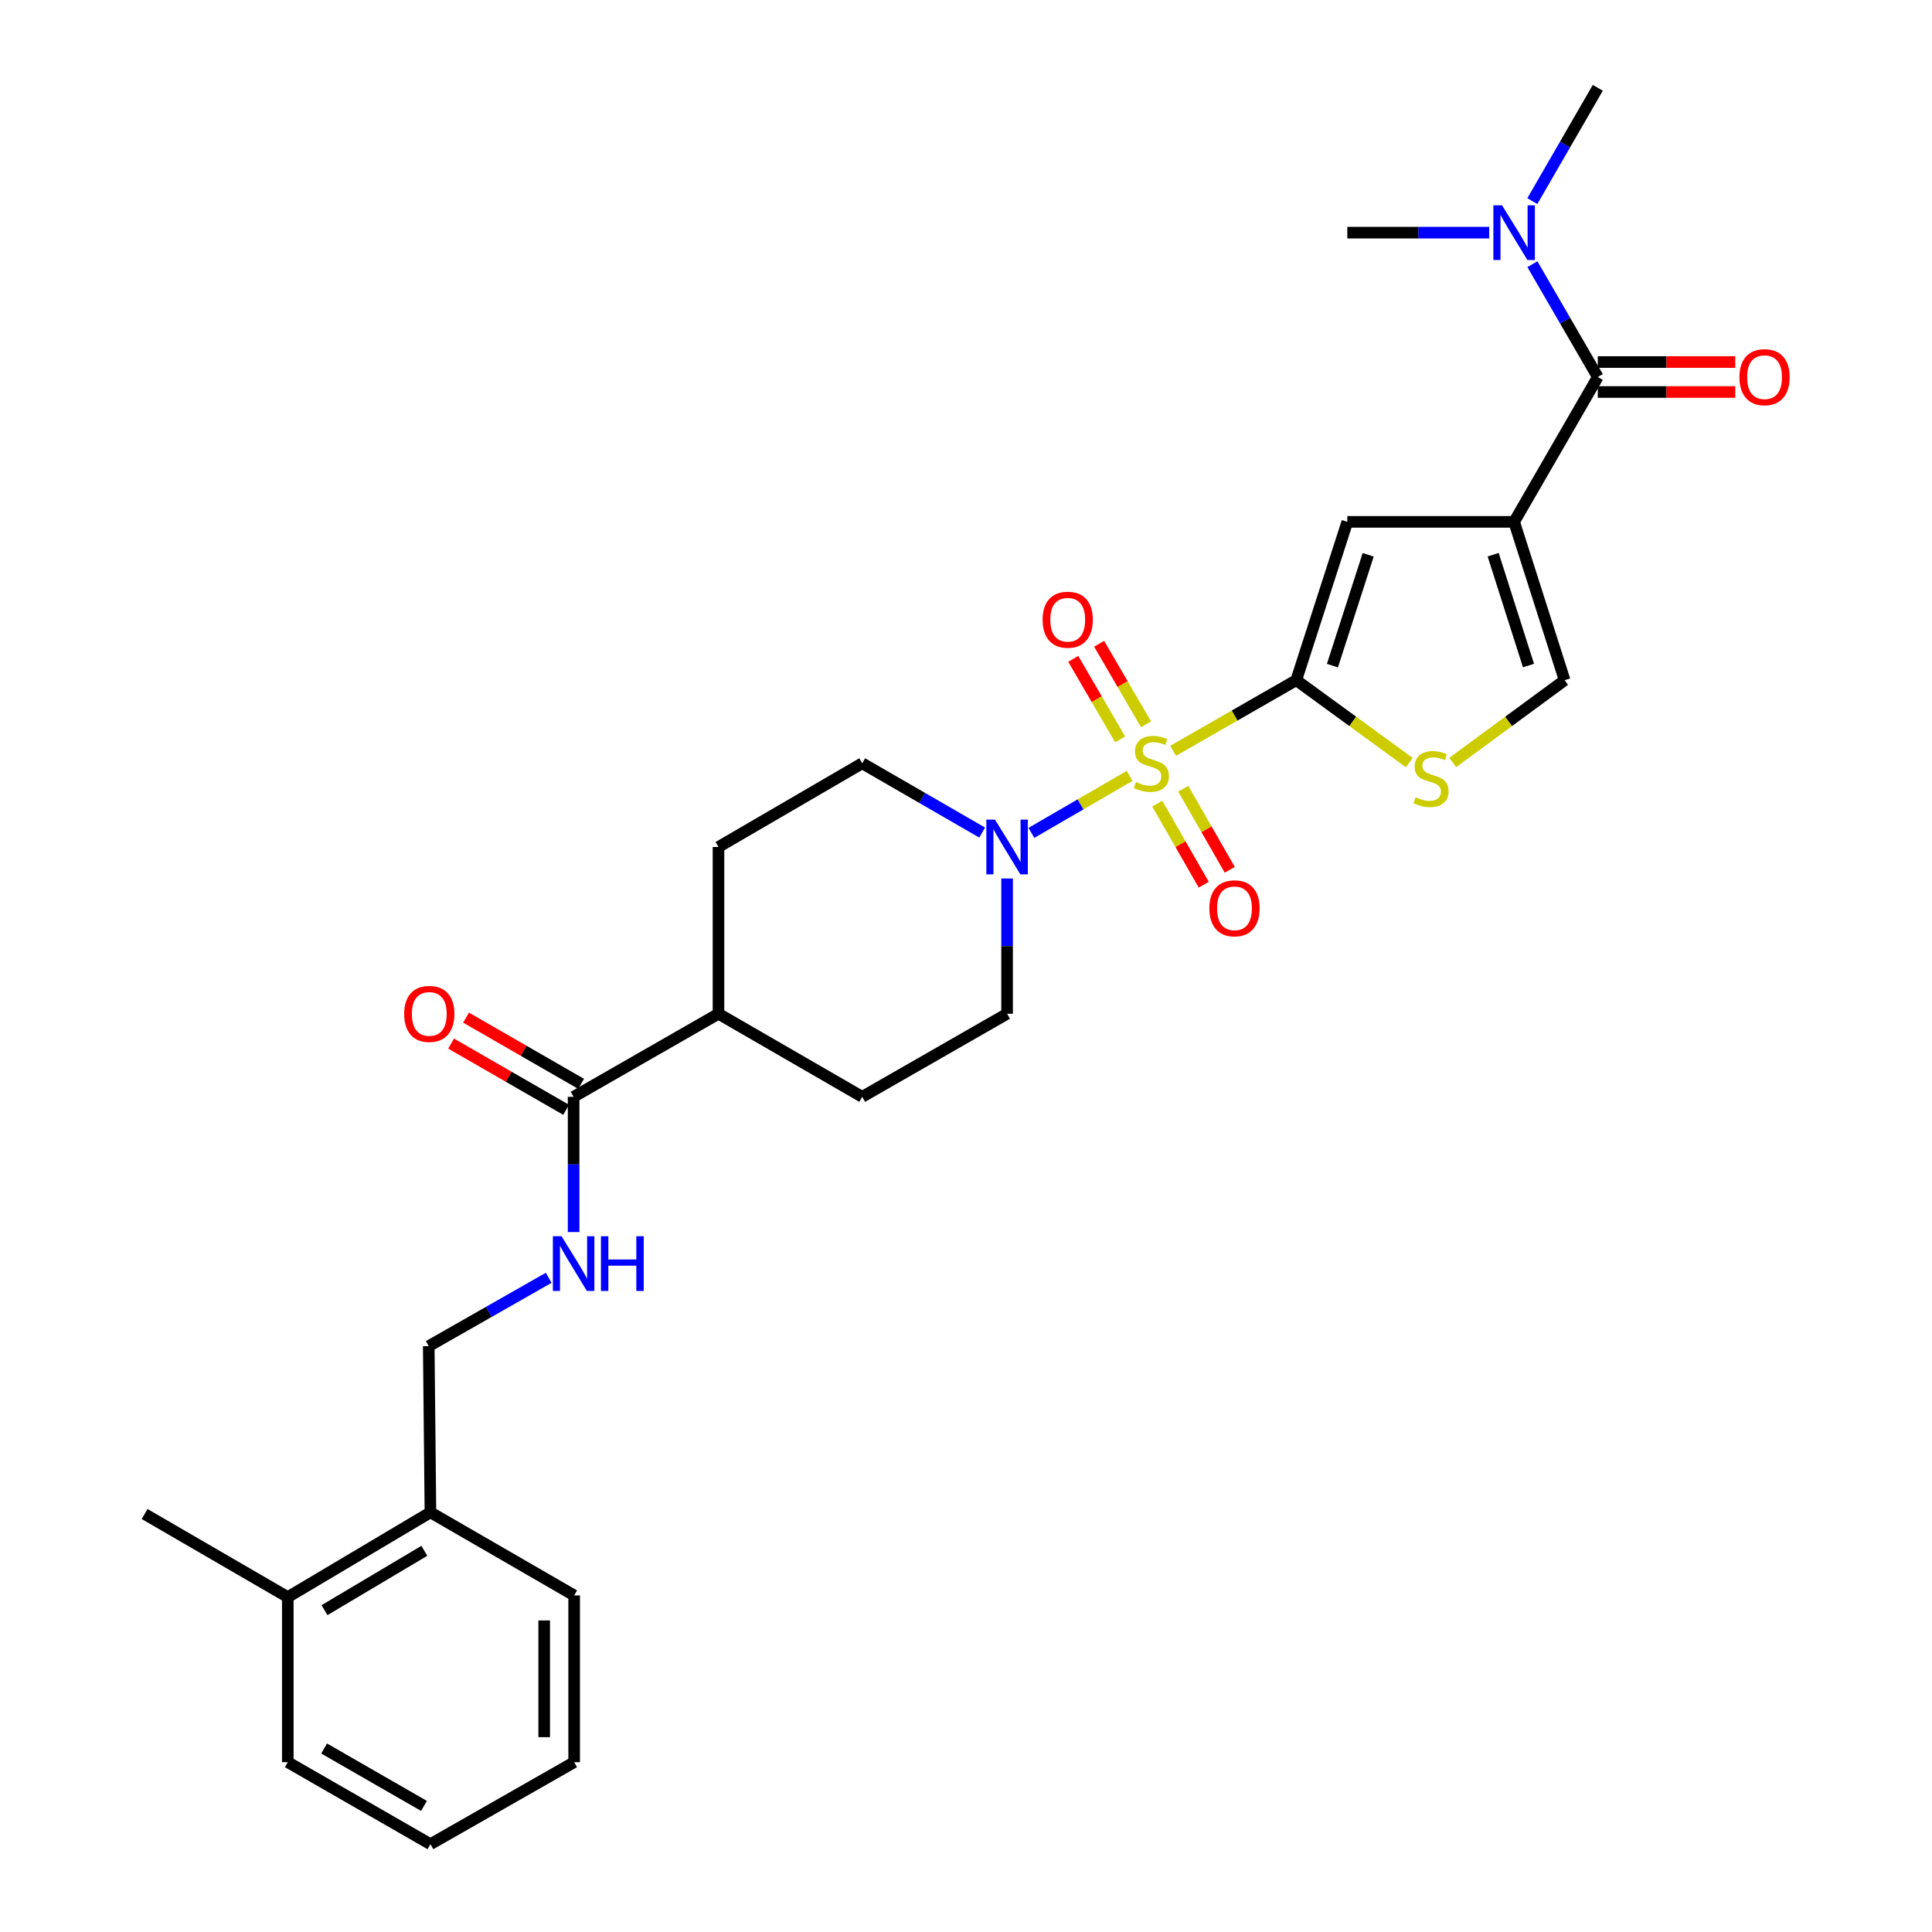 <?xml version='1.0' encoding='iso-8859-1'?>
<svg version='1.1' baseProfile='full'
              xmlns='http://www.w3.org/2000/svg'
                      xmlns:rdkit='http://www.rdkit.org/xml'
                      xmlns:xlink='http://www.w3.org/1999/xlink'
                  xml:space='preserve'
width='1000px' height='1000px' viewBox='0 0 1000 1000'>
<!-- END OF HEADER -->
<rect style='opacity:1.0;fill:#FFFFFF;stroke:none' width='1000' height='1000' x='0' y='0'> </rect>
<path class='bond-0' d='M 607.192,388.626 L 639.065,370.348' style='fill:none;fill-rule:evenodd;stroke:#CCCC00;stroke-width:6px;stroke-linecap:butt;stroke-linejoin:miter;stroke-opacity:1' />
<path class='bond-0' d='M 639.065,370.348 L 670.938,352.069' style='fill:none;fill-rule:evenodd;stroke:#000000;stroke-width:6px;stroke-linecap:butt;stroke-linejoin:miter;stroke-opacity:1' />
<path class='bond-3' d='M 584.713,401.591 L 559.276,416.346' style='fill:none;fill-rule:evenodd;stroke:#CCCC00;stroke-width:6px;stroke-linecap:butt;stroke-linejoin:miter;stroke-opacity:1' />
<path class='bond-3' d='M 559.276,416.346 L 533.84,431.101' style='fill:none;fill-rule:evenodd;stroke:#0000FF;stroke-width:6px;stroke-linecap:butt;stroke-linejoin:miter;stroke-opacity:1' />
<path class='bond-8' d='M 593.181,374.899 L 581.05,354.06' style='fill:none;fill-rule:evenodd;stroke:#CCCC00;stroke-width:6px;stroke-linecap:butt;stroke-linejoin:miter;stroke-opacity:1' />
<path class='bond-8' d='M 581.05,354.06 L 568.919,333.221' style='fill:none;fill-rule:evenodd;stroke:#FF0000;stroke-width:6px;stroke-linecap:butt;stroke-linejoin:miter;stroke-opacity:1' />
<path class='bond-8' d='M 579.777,382.702 L 567.646,361.862' style='fill:none;fill-rule:evenodd;stroke:#CCCC00;stroke-width:6px;stroke-linecap:butt;stroke-linejoin:miter;stroke-opacity:1' />
<path class='bond-8' d='M 567.646,361.862 L 555.515,341.023' style='fill:none;fill-rule:evenodd;stroke:#FF0000;stroke-width:6px;stroke-linecap:butt;stroke-linejoin:miter;stroke-opacity:1' />
<path class='bond-9' d='M 598.999,415.972 L 611.032,436.95' style='fill:none;fill-rule:evenodd;stroke:#CCCC00;stroke-width:6px;stroke-linecap:butt;stroke-linejoin:miter;stroke-opacity:1' />
<path class='bond-9' d='M 611.032,436.95 L 623.065,457.927' style='fill:none;fill-rule:evenodd;stroke:#FF0000;stroke-width:6px;stroke-linecap:butt;stroke-linejoin:miter;stroke-opacity:1' />
<path class='bond-9' d='M 612.452,408.255 L 624.485,429.233' style='fill:none;fill-rule:evenodd;stroke:#CCCC00;stroke-width:6px;stroke-linecap:butt;stroke-linejoin:miter;stroke-opacity:1' />
<path class='bond-9' d='M 624.485,429.233 L 636.518,450.211' style='fill:none;fill-rule:evenodd;stroke:#FF0000;stroke-width:6px;stroke-linecap:butt;stroke-linejoin:miter;stroke-opacity:1' />
<path class='bond-2' d='M 670.938,352.069 L 697.372,270.112' style='fill:none;fill-rule:evenodd;stroke:#000000;stroke-width:6px;stroke-linecap:butt;stroke-linejoin:miter;stroke-opacity:1' />
<path class='bond-2' d='M 689.663,344.536 L 708.167,287.167' style='fill:none;fill-rule:evenodd;stroke:#000000;stroke-width:6px;stroke-linecap:butt;stroke-linejoin:miter;stroke-opacity:1' />
<path class='bond-5' d='M 670.938,352.069 L 700.197,373.399' style='fill:none;fill-rule:evenodd;stroke:#000000;stroke-width:6px;stroke-linecap:butt;stroke-linejoin:miter;stroke-opacity:1' />
<path class='bond-5' d='M 700.197,373.399 L 729.456,394.729' style='fill:none;fill-rule:evenodd;stroke:#CCCC00;stroke-width:6px;stroke-linecap:butt;stroke-linejoin:miter;stroke-opacity:1' />
<path class='bond-1' d='M 783.706,270.112 L 697.372,270.112' style='fill:none;fill-rule:evenodd;stroke:#000000;stroke-width:6px;stroke-linecap:butt;stroke-linejoin:miter;stroke-opacity:1' />
<path class='bond-4' d='M 783.706,270.112 L 827.019,195.143' style='fill:none;fill-rule:evenodd;stroke:#000000;stroke-width:6px;stroke-linecap:butt;stroke-linejoin:miter;stroke-opacity:1' />
<path class='bond-30' d='M 783.706,270.112 L 809.847,352.069' style='fill:none;fill-rule:evenodd;stroke:#000000;stroke-width:6px;stroke-linecap:butt;stroke-linejoin:miter;stroke-opacity:1' />
<path class='bond-30' d='M 772.851,287.119 L 791.15,344.489' style='fill:none;fill-rule:evenodd;stroke:#000000;stroke-width:6px;stroke-linecap:butt;stroke-linejoin:miter;stroke-opacity:1' />
<path class='bond-12' d='M 521.266,454.713 L 521.266,489.716' style='fill:none;fill-rule:evenodd;stroke:#0000FF;stroke-width:6px;stroke-linecap:butt;stroke-linejoin:miter;stroke-opacity:1' />
<path class='bond-12' d='M 521.266,489.716 L 521.266,524.72' style='fill:none;fill-rule:evenodd;stroke:#000000;stroke-width:6px;stroke-linecap:butt;stroke-linejoin:miter;stroke-opacity:1' />
<path class='bond-13' d='M 508.361,430.939 L 477.321,413.006' style='fill:none;fill-rule:evenodd;stroke:#0000FF;stroke-width:6px;stroke-linecap:butt;stroke-linejoin:miter;stroke-opacity:1' />
<path class='bond-13' d='M 477.321,413.006 L 446.28,395.072' style='fill:none;fill-rule:evenodd;stroke:#000000;stroke-width:6px;stroke-linecap:butt;stroke-linejoin:miter;stroke-opacity:1' />
<path class='bond-11' d='M 827.019,195.143 L 810.093,165.943' style='fill:none;fill-rule:evenodd;stroke:#000000;stroke-width:6px;stroke-linecap:butt;stroke-linejoin:miter;stroke-opacity:1' />
<path class='bond-11' d='M 810.093,165.943 L 793.166,136.743' style='fill:none;fill-rule:evenodd;stroke:#0000FF;stroke-width:6px;stroke-linecap:butt;stroke-linejoin:miter;stroke-opacity:1' />
<path class='bond-15' d='M 827.019,202.898 L 862.594,202.898' style='fill:none;fill-rule:evenodd;stroke:#000000;stroke-width:6px;stroke-linecap:butt;stroke-linejoin:miter;stroke-opacity:1' />
<path class='bond-15' d='M 862.594,202.898 L 898.17,202.898' style='fill:none;fill-rule:evenodd;stroke:#FF0000;stroke-width:6px;stroke-linecap:butt;stroke-linejoin:miter;stroke-opacity:1' />
<path class='bond-15' d='M 827.019,187.389 L 862.594,187.389' style='fill:none;fill-rule:evenodd;stroke:#000000;stroke-width:6px;stroke-linecap:butt;stroke-linejoin:miter;stroke-opacity:1' />
<path class='bond-15' d='M 862.594,187.389 L 898.17,187.389' style='fill:none;fill-rule:evenodd;stroke:#FF0000;stroke-width:6px;stroke-linecap:butt;stroke-linejoin:miter;stroke-opacity:1' />
<path class='bond-6' d='M 751.92,394.667 L 780.884,373.368' style='fill:none;fill-rule:evenodd;stroke:#CCCC00;stroke-width:6px;stroke-linecap:butt;stroke-linejoin:miter;stroke-opacity:1' />
<path class='bond-6' d='M 780.884,373.368 L 809.847,352.069' style='fill:none;fill-rule:evenodd;stroke:#000000;stroke-width:6px;stroke-linecap:butt;stroke-linejoin:miter;stroke-opacity:1' />
<path class='bond-7' d='M 296.902,567.714 L 371.888,524.72' style='fill:none;fill-rule:evenodd;stroke:#000000;stroke-width:6px;stroke-linecap:butt;stroke-linejoin:miter;stroke-opacity:1' />
<path class='bond-10' d='M 296.902,567.714 L 296.902,602.714' style='fill:none;fill-rule:evenodd;stroke:#000000;stroke-width:6px;stroke-linecap:butt;stroke-linejoin:miter;stroke-opacity:1' />
<path class='bond-10' d='M 296.902,602.714 L 296.902,637.713' style='fill:none;fill-rule:evenodd;stroke:#0000FF;stroke-width:6px;stroke-linecap:butt;stroke-linejoin:miter;stroke-opacity:1' />
<path class='bond-17' d='M 300.77,560.994 L 270.996,543.857' style='fill:none;fill-rule:evenodd;stroke:#000000;stroke-width:6px;stroke-linecap:butt;stroke-linejoin:miter;stroke-opacity:1' />
<path class='bond-17' d='M 270.996,543.857 L 241.222,526.721' style='fill:none;fill-rule:evenodd;stroke:#FF0000;stroke-width:6px;stroke-linecap:butt;stroke-linejoin:miter;stroke-opacity:1' />
<path class='bond-17' d='M 293.033,574.435 L 263.26,557.299' style='fill:none;fill-rule:evenodd;stroke:#000000;stroke-width:6px;stroke-linecap:butt;stroke-linejoin:miter;stroke-opacity:1' />
<path class='bond-17' d='M 263.26,557.299 L 233.486,540.163' style='fill:none;fill-rule:evenodd;stroke:#FF0000;stroke-width:6px;stroke-linecap:butt;stroke-linejoin:miter;stroke-opacity:1' />
<path class='bond-16' d='M 284.004,661.379 L 252.96,679.064' style='fill:none;fill-rule:evenodd;stroke:#0000FF;stroke-width:6px;stroke-linecap:butt;stroke-linejoin:miter;stroke-opacity:1' />
<path class='bond-16' d='M 252.96,679.064 L 221.915,696.75' style='fill:none;fill-rule:evenodd;stroke:#000000;stroke-width:6px;stroke-linecap:butt;stroke-linejoin:miter;stroke-opacity:1' />
<path class='bond-22' d='M 770.808,120.424 L 734.09,120.424' style='fill:none;fill-rule:evenodd;stroke:#0000FF;stroke-width:6px;stroke-linecap:butt;stroke-linejoin:miter;stroke-opacity:1' />
<path class='bond-22' d='M 734.09,120.424 L 697.372,120.424' style='fill:none;fill-rule:evenodd;stroke:#000000;stroke-width:6px;stroke-linecap:butt;stroke-linejoin:miter;stroke-opacity:1' />
<path class='bond-23' d='M 793.137,104.099 L 810.078,74.777' style='fill:none;fill-rule:evenodd;stroke:#0000FF;stroke-width:6px;stroke-linecap:butt;stroke-linejoin:miter;stroke-opacity:1' />
<path class='bond-23' d='M 810.078,74.777 L 827.019,45.455' style='fill:none;fill-rule:evenodd;stroke:#000000;stroke-width:6px;stroke-linecap:butt;stroke-linejoin:miter;stroke-opacity:1' />
<path class='bond-20' d='M 521.266,524.72 L 446.28,567.714' style='fill:none;fill-rule:evenodd;stroke:#000000;stroke-width:6px;stroke-linecap:butt;stroke-linejoin:miter;stroke-opacity:1' />
<path class='bond-19' d='M 446.28,395.072 L 371.888,438.394' style='fill:none;fill-rule:evenodd;stroke:#000000;stroke-width:6px;stroke-linecap:butt;stroke-linejoin:miter;stroke-opacity:1' />
<path class='bond-14' d='M 371.888,524.72 L 371.888,438.394' style='fill:none;fill-rule:evenodd;stroke:#000000;stroke-width:6px;stroke-linecap:butt;stroke-linejoin:miter;stroke-opacity:1' />
<path class='bond-29' d='M 371.888,524.72 L 446.28,567.714' style='fill:none;fill-rule:evenodd;stroke:#000000;stroke-width:6px;stroke-linecap:butt;stroke-linejoin:miter;stroke-opacity:1' />
<path class='bond-18' d='M 221.915,696.75 L 222.794,782.782' style='fill:none;fill-rule:evenodd;stroke:#000000;stroke-width:6px;stroke-linecap:butt;stroke-linejoin:miter;stroke-opacity:1' />
<path class='bond-21' d='M 222.794,782.782 L 148.962,826.664' style='fill:none;fill-rule:evenodd;stroke:#000000;stroke-width:6px;stroke-linecap:butt;stroke-linejoin:miter;stroke-opacity:1' />
<path class='bond-21' d='M 219.643,802.697 L 167.961,833.414' style='fill:none;fill-rule:evenodd;stroke:#000000;stroke-width:6px;stroke-linecap:butt;stroke-linejoin:miter;stroke-opacity:1' />
<path class='bond-24' d='M 222.794,782.782 L 297.186,825.786' style='fill:none;fill-rule:evenodd;stroke:#000000;stroke-width:6px;stroke-linecap:butt;stroke-linejoin:miter;stroke-opacity:1' />
<path class='bond-25' d='M 148.962,826.664 L 74.855,783.653' style='fill:none;fill-rule:evenodd;stroke:#000000;stroke-width:6px;stroke-linecap:butt;stroke-linejoin:miter;stroke-opacity:1' />
<path class='bond-26' d='M 148.962,826.664 L 148.962,912.102' style='fill:none;fill-rule:evenodd;stroke:#000000;stroke-width:6px;stroke-linecap:butt;stroke-linejoin:miter;stroke-opacity:1' />
<path class='bond-28' d='M 297.186,825.786 L 297.186,912.102' style='fill:none;fill-rule:evenodd;stroke:#000000;stroke-width:6px;stroke-linecap:butt;stroke-linejoin:miter;stroke-opacity:1' />
<path class='bond-28' d='M 281.677,838.733 L 281.677,899.155' style='fill:none;fill-rule:evenodd;stroke:#000000;stroke-width:6px;stroke-linecap:butt;stroke-linejoin:miter;stroke-opacity:1' />
<path class='bond-31' d='M 148.962,912.102 L 222.794,954.545' style='fill:none;fill-rule:evenodd;stroke:#000000;stroke-width:6px;stroke-linecap:butt;stroke-linejoin:miter;stroke-opacity:1' />
<path class='bond-31' d='M 167.766,905.023 L 219.449,934.733' style='fill:none;fill-rule:evenodd;stroke:#000000;stroke-width:6px;stroke-linecap:butt;stroke-linejoin:miter;stroke-opacity:1' />
<path class='bond-27' d='M 222.794,954.545 L 297.186,912.102' style='fill:none;fill-rule:evenodd;stroke:#000000;stroke-width:6px;stroke-linecap:butt;stroke-linejoin:miter;stroke-opacity:1' />
<path  class='atom-0' d='M 587.951 404.792
Q 588.271 404.912, 589.591 405.472
Q 590.911 406.032, 592.351 406.392
Q 593.831 406.712, 595.271 406.712
Q 597.951 406.712, 599.511 405.432
Q 601.071 404.112, 601.071 401.832
Q 601.071 400.272, 600.271 399.312
Q 599.511 398.352, 598.311 397.832
Q 597.111 397.312, 595.111 396.712
Q 592.591 395.952, 591.071 395.232
Q 589.591 394.512, 588.511 392.992
Q 587.471 391.472, 587.471 388.912
Q 587.471 385.352, 589.871 383.152
Q 592.311 380.952, 597.111 380.952
Q 600.391 380.952, 604.111 382.512
L 603.191 385.592
Q 599.791 384.192, 597.231 384.192
Q 594.471 384.192, 592.951 385.352
Q 591.431 386.472, 591.471 388.432
Q 591.471 389.952, 592.231 390.872
Q 593.031 391.792, 594.151 392.312
Q 595.311 392.832, 597.231 393.432
Q 599.791 394.232, 601.311 395.032
Q 602.831 395.832, 603.911 397.472
Q 605.031 399.072, 605.031 401.832
Q 605.031 405.752, 602.391 407.872
Q 599.791 409.952, 595.431 409.952
Q 592.911 409.952, 590.991 409.392
Q 589.111 408.872, 586.871 407.952
L 587.951 404.792
' fill='#CCCC00'/>
<path  class='atom-4' d='M 515.006 424.234
L 524.286 439.234
Q 525.206 440.714, 526.686 443.394
Q 528.166 446.074, 528.246 446.234
L 528.246 424.234
L 532.006 424.234
L 532.006 452.554
L 528.126 452.554
L 518.166 436.154
Q 517.006 434.234, 515.766 432.034
Q 514.566 429.834, 514.206 429.154
L 514.206 452.554
L 510.526 452.554
L 510.526 424.234
L 515.006 424.234
' fill='#0000FF'/>
<path  class='atom-6' d='M 732.694 412.642
Q 733.014 412.762, 734.334 413.322
Q 735.654 413.882, 737.094 414.242
Q 738.574 414.562, 740.014 414.562
Q 742.694 414.562, 744.254 413.282
Q 745.814 411.962, 745.814 409.682
Q 745.814 408.122, 745.014 407.162
Q 744.254 406.202, 743.054 405.682
Q 741.854 405.162, 739.854 404.562
Q 737.334 403.802, 735.814 403.082
Q 734.334 402.362, 733.254 400.842
Q 732.214 399.322, 732.214 396.762
Q 732.214 393.202, 734.614 391.002
Q 737.054 388.802, 741.854 388.802
Q 745.134 388.802, 748.854 390.362
L 747.934 393.442
Q 744.534 392.042, 741.974 392.042
Q 739.214 392.042, 737.694 393.202
Q 736.174 394.322, 736.214 396.282
Q 736.214 397.802, 736.974 398.722
Q 737.774 399.642, 738.894 400.162
Q 740.054 400.682, 741.974 401.282
Q 744.534 402.082, 746.054 402.882
Q 747.574 403.682, 748.654 405.322
Q 749.774 406.922, 749.774 409.682
Q 749.774 413.602, 747.134 415.722
Q 744.534 417.802, 740.174 417.802
Q 737.654 417.802, 735.734 417.242
Q 733.854 416.722, 731.614 415.802
L 732.694 412.642
' fill='#CCCC00'/>
<path  class='atom-9' d='M 539.646 320.761
Q 539.646 313.961, 543.006 310.161
Q 546.366 306.361, 552.646 306.361
Q 558.926 306.361, 562.286 310.161
Q 565.646 313.961, 565.646 320.761
Q 565.646 327.641, 562.246 331.561
Q 558.846 335.441, 552.646 335.441
Q 546.406 335.441, 543.006 331.561
Q 539.646 327.681, 539.646 320.761
M 552.646 332.241
Q 556.966 332.241, 559.286 329.361
Q 561.646 326.441, 561.646 320.761
Q 561.646 315.201, 559.286 312.401
Q 556.966 309.561, 552.646 309.561
Q 548.326 309.561, 545.966 312.361
Q 543.646 315.161, 543.646 320.761
Q 543.646 326.481, 545.966 329.361
Q 548.326 332.241, 552.646 332.241
' fill='#FF0000'/>
<path  class='atom-10' d='M 625.963 470.139
Q 625.963 463.339, 629.323 459.539
Q 632.683 455.739, 638.963 455.739
Q 645.243 455.739, 648.603 459.539
Q 651.963 463.339, 651.963 470.139
Q 651.963 477.019, 648.563 480.939
Q 645.163 484.819, 638.963 484.819
Q 632.723 484.819, 629.323 480.939
Q 625.963 477.059, 625.963 470.139
M 638.963 481.619
Q 643.283 481.619, 645.603 478.739
Q 647.963 475.819, 647.963 470.139
Q 647.963 464.579, 645.603 461.779
Q 643.283 458.939, 638.963 458.939
Q 634.643 458.939, 632.283 461.739
Q 629.963 464.539, 629.963 470.139
Q 629.963 475.859, 632.283 478.739
Q 634.643 481.619, 638.963 481.619
' fill='#FF0000'/>
<path  class='atom-11' d='M 290.642 639.871
L 299.922 654.871
Q 300.842 656.351, 302.322 659.031
Q 303.802 661.711, 303.882 661.871
L 303.882 639.871
L 307.642 639.871
L 307.642 668.191
L 303.762 668.191
L 293.802 651.791
Q 292.642 649.871, 291.402 647.671
Q 290.202 645.471, 289.842 644.791
L 289.842 668.191
L 286.162 668.191
L 286.162 639.871
L 290.642 639.871
' fill='#0000FF'/>
<path  class='atom-11' d='M 311.042 639.871
L 314.882 639.871
L 314.882 651.911
L 329.362 651.911
L 329.362 639.871
L 333.202 639.871
L 333.202 668.191
L 329.362 668.191
L 329.362 655.111
L 314.882 655.111
L 314.882 668.191
L 311.042 668.191
L 311.042 639.871
' fill='#0000FF'/>
<path  class='atom-12' d='M 777.446 106.264
L 786.726 121.264
Q 787.646 122.744, 789.126 125.424
Q 790.606 128.104, 790.686 128.264
L 790.686 106.264
L 794.446 106.264
L 794.446 134.584
L 790.566 134.584
L 780.606 118.184
Q 779.446 116.264, 778.206 114.064
Q 777.006 111.864, 776.646 111.184
L 776.646 134.584
L 772.966 134.584
L 772.966 106.264
L 777.446 106.264
' fill='#0000FF'/>
<path  class='atom-16' d='M 900.327 195.223
Q 900.327 188.423, 903.687 184.623
Q 907.047 180.823, 913.327 180.823
Q 919.607 180.823, 922.967 184.623
Q 926.327 188.423, 926.327 195.223
Q 926.327 202.103, 922.927 206.023
Q 919.527 209.903, 913.327 209.903
Q 907.087 209.903, 903.687 206.023
Q 900.327 202.143, 900.327 195.223
M 913.327 206.703
Q 917.647 206.703, 919.967 203.823
Q 922.327 200.903, 922.327 195.223
Q 922.327 189.663, 919.967 186.863
Q 917.647 184.023, 913.327 184.023
Q 909.007 184.023, 906.647 186.823
Q 904.327 189.623, 904.327 195.223
Q 904.327 200.943, 906.647 203.823
Q 909.007 206.703, 913.327 206.703
' fill='#FF0000'/>
<path  class='atom-18' d='M 209.199 524.8
Q 209.199 518, 212.559 514.2
Q 215.919 510.4, 222.199 510.4
Q 228.479 510.4, 231.839 514.2
Q 235.199 518, 235.199 524.8
Q 235.199 531.68, 231.799 535.6
Q 228.399 539.48, 222.199 539.48
Q 215.959 539.48, 212.559 535.6
Q 209.199 531.72, 209.199 524.8
M 222.199 536.28
Q 226.519 536.28, 228.839 533.4
Q 231.199 530.48, 231.199 524.8
Q 231.199 519.24, 228.839 516.44
Q 226.519 513.6, 222.199 513.6
Q 217.879 513.6, 215.519 516.4
Q 213.199 519.2, 213.199 524.8
Q 213.199 530.52, 215.519 533.4
Q 217.879 536.28, 222.199 536.28
' fill='#FF0000'/>
</svg>
